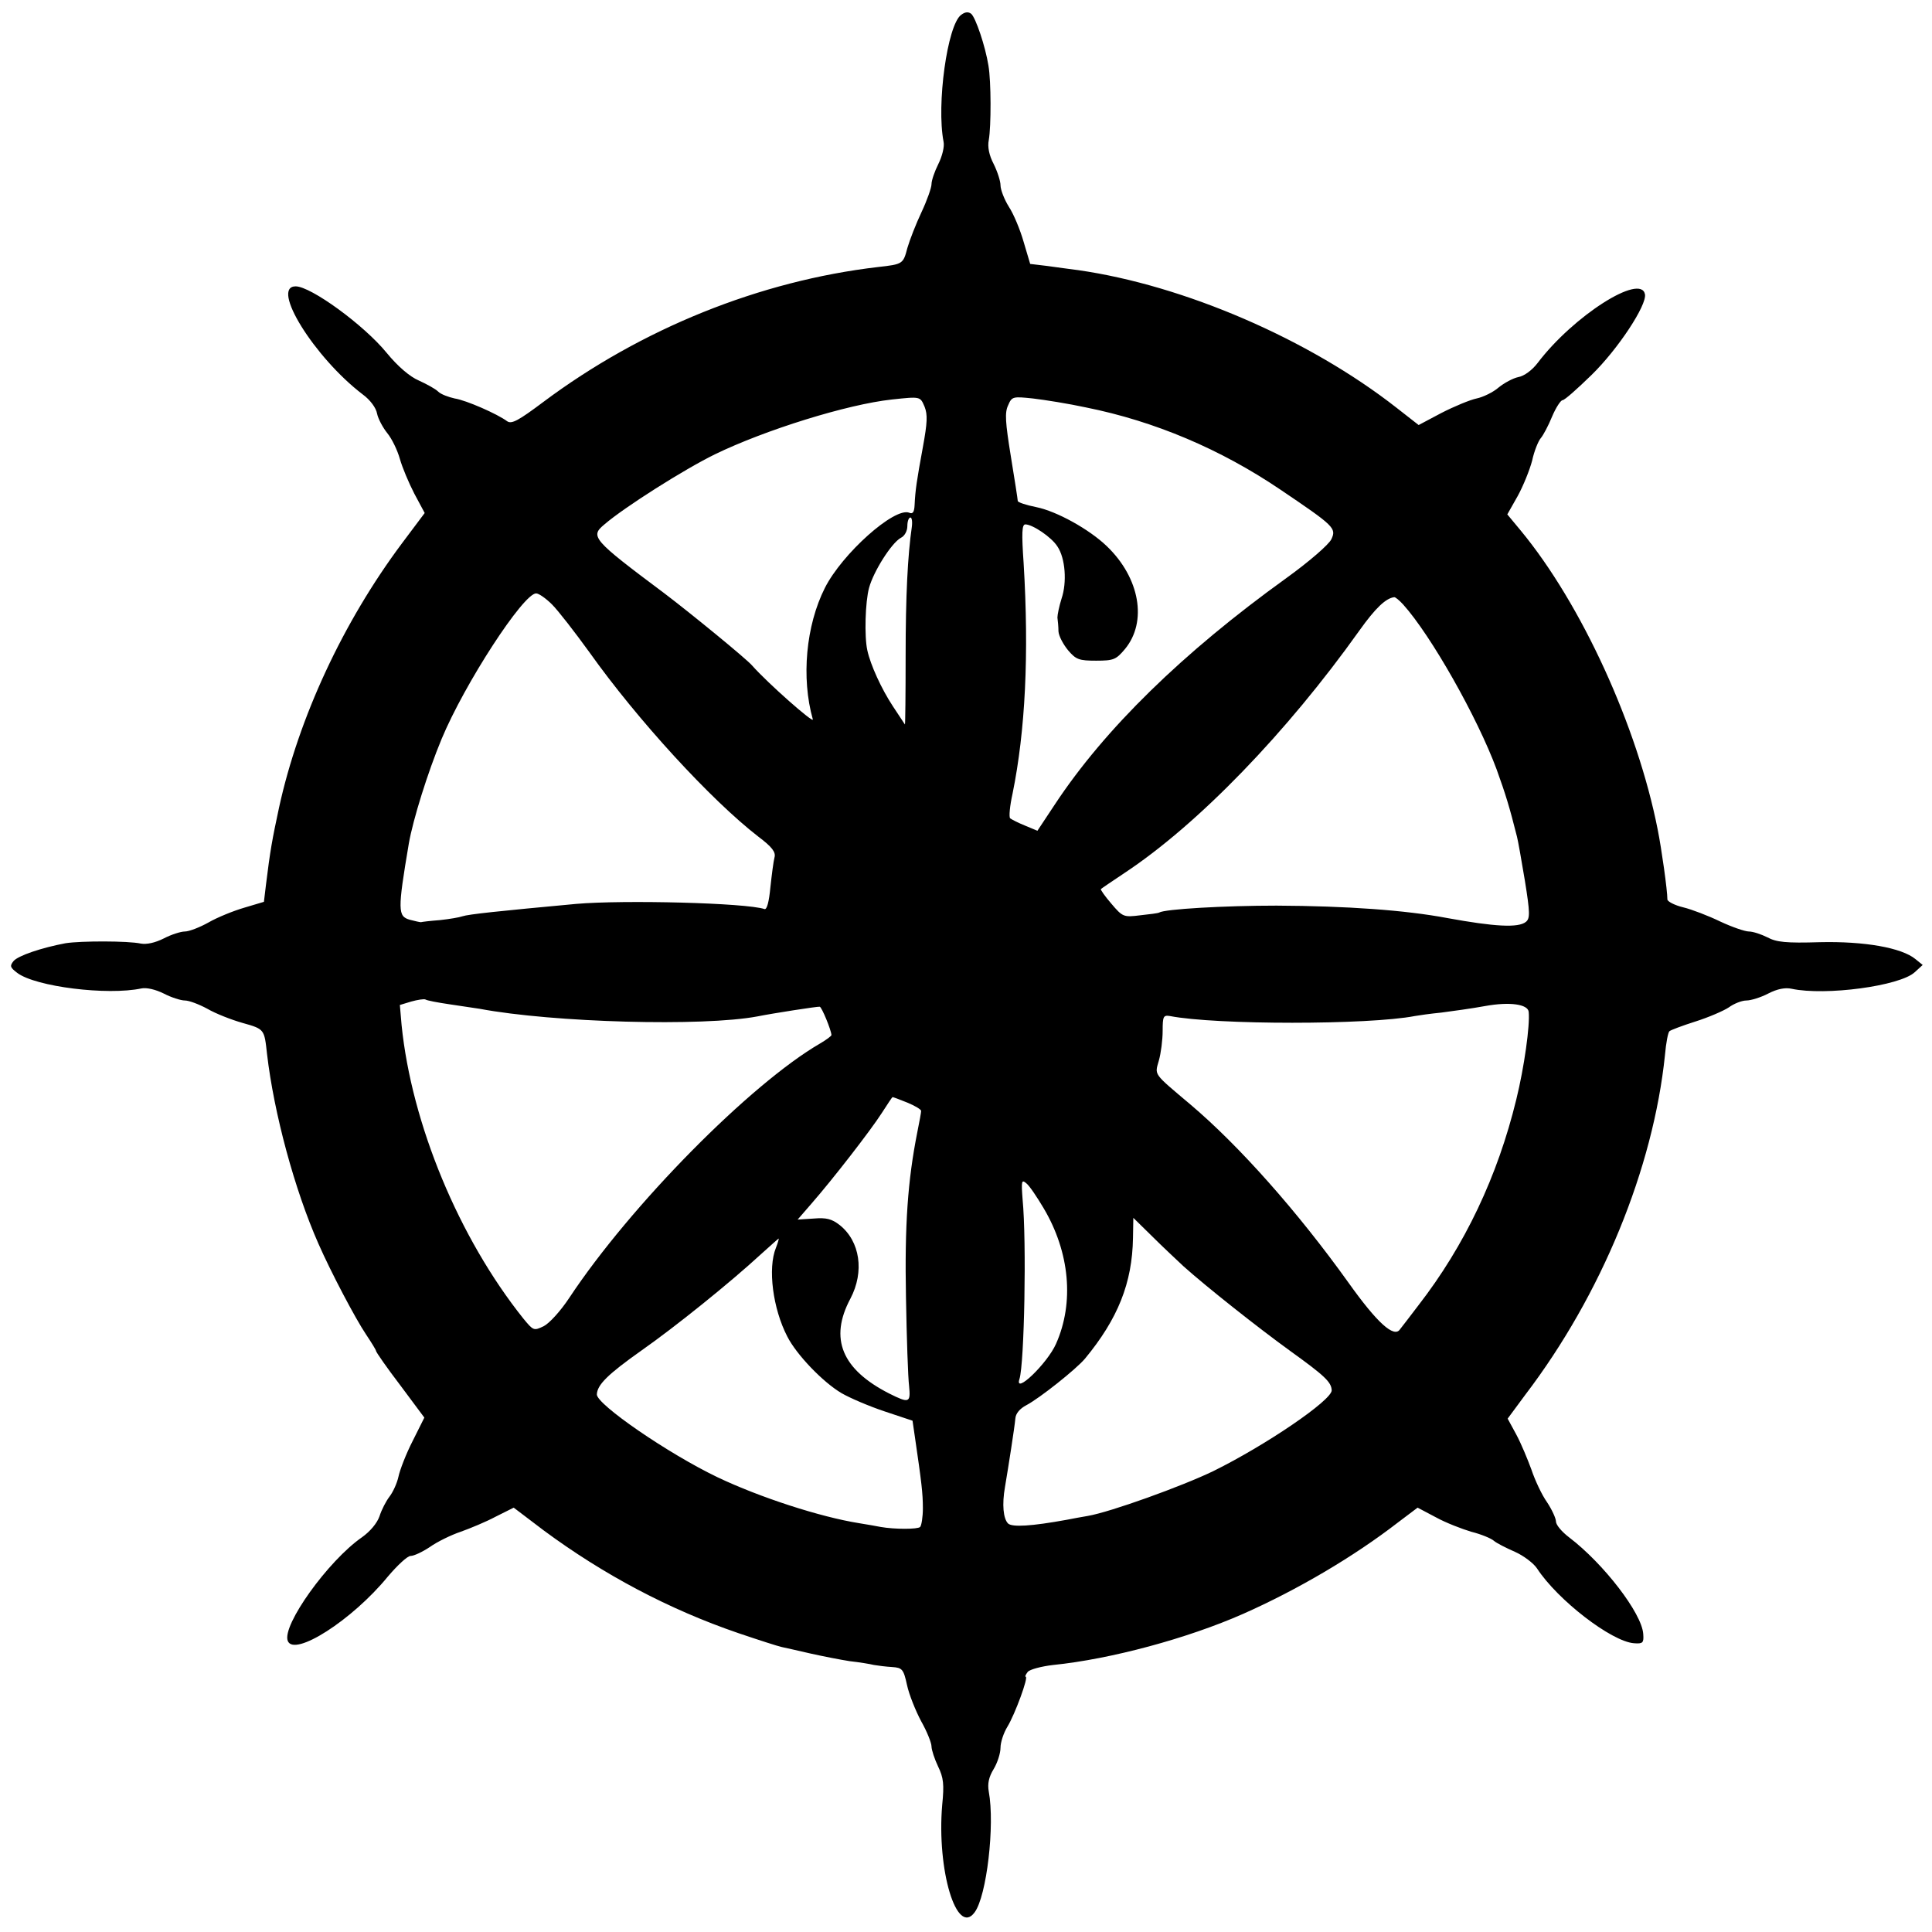 <?xml version="1.0" standalone="no"?>
<!DOCTYPE svg PUBLIC "-//W3C//DTD SVG 20010904//EN"
 "http://www.w3.org/TR/2001/REC-SVG-20010904/DTD/svg10.dtd">
<svg version="1.0" xmlns="http://www.w3.org/2000/svg"
 width="560pt" height="560pt" viewBox="0 0 560 560"
 preserveAspectRatio="xMidYMid meet">
<g transform="translate(0,560) scale(0.1,-0.1)"
fill="#000000" stroke="none">
<path d="M2786 5557 c-40 -29 -72 -260 -51 -368 3 -14 -4 -42 -15 -64 -11 -22
-20 -48 -20 -59 0 -10 -13 -47 -29 -81 -16 -34 -34 -80 -41 -104 -12 -46 -13
-47 -85 -55 -342 -40 -685 -178 -970 -391 -72 -54 -92 -65 -105 -56 -28 21
-119 61 -152 66 -18 4 -40 12 -48 20 -8 8 -34 22 -56 32 -26 11 -61 41 -93 80
-66 81 -220 193 -264 193 -74 0 54 -206 194 -313 22 -16 39 -39 42 -56 3 -15
17 -41 30 -57 13 -16 29 -49 36 -74 7 -25 26 -70 42 -101 l30 -56 -66 -88
c-171 -229 -299 -505 -356 -765 -20 -93 -26 -126 -38 -224 l-6 -50 -57 -17
c-31 -9 -78 -28 -104 -43 -25 -14 -56 -26 -68 -26 -12 0 -40 -9 -61 -20 -26
-13 -50 -18 -67 -15 -36 8 -174 8 -218 1 -69 -13 -138 -36 -151 -52 -11 -14
-10 -18 11 -34 53 -40 261 -66 360 -45 15 3 41 -3 65 -15 21 -11 49 -20 61
-20 12 0 41 -11 65 -24 24 -14 70 -32 102 -41 64 -18 63 -18 71 -90 20 -172
80 -394 149 -550 36 -82 107 -217 138 -263 16 -24 29 -45 29 -48 0 -3 31 -48
70 -99 l70 -94 -34 -68 c-19 -37 -37 -84 -41 -103 -4 -19 -16 -45 -26 -58 -10
-13 -23 -38 -29 -57 -7 -20 -27 -44 -51 -61 -98 -68 -232 -255 -215 -300 18
-48 187 60 290 186 28 33 57 60 66 60 10 0 35 12 56 26 21 15 62 35 89 44 28
10 74 29 102 44 l52 26 87 -66 c173 -128 363 -229 565 -298 59 -20 115 -38
125 -40 11 -2 48 -11 84 -19 36 -8 87 -18 113 -22 27 -3 58 -8 70 -11 12 -2
35 -5 53 -6 29 -2 33 -6 43 -52 6 -28 25 -75 41 -105 17 -30 30 -63 30 -73 0
-10 9 -37 19 -58 16 -33 18 -52 12 -112 -16 -188 42 -382 94 -311 35 47 59
253 41 350 -4 23 0 42 14 65 11 18 20 46 20 62 0 16 9 43 20 61 22 36 62 145
53 145 -3 0 0 6 6 14 6 7 39 16 74 20 167 17 389 77 550 148 158 70 321 166
449 265 l57 43 53 -28 c29 -16 76 -34 103 -42 28 -7 57 -19 65 -26 8 -7 36
-21 61 -32 25 -11 54 -33 64 -48 60 -92 216 -212 281 -217 26 -2 29 1 27 27
-4 60 -115 204 -215 280 -21 16 -38 36 -38 46 0 9 -12 35 -26 56 -15 21 -35
64 -45 94 -11 30 -30 76 -44 102 l-25 46 51 69 c221 290 371 656 405 985 3 35
9 66 13 69 3 3 37 16 75 28 38 12 82 31 97 41 15 11 38 20 51 20 13 0 42 9 63
20 27 14 50 18 68 14 98 -21 314 8 357 48 l23 21 -21 17 c-40 33 -148 52 -277
49 -98 -3 -126 0 -152 14 -18 9 -42 17 -54 17 -11 0 -49 13 -83 29 -33 16 -82
35 -107 41 -25 6 -46 17 -46 23 0 27 -17 147 -28 202 -59 300 -221 654 -397
867 l-39 47 30 53 c16 29 35 76 42 103 6 28 18 57 25 65 7 8 22 36 33 63 11
26 25 47 30 47 6 0 43 33 84 73 77 75 161 203 155 234 -12 62 -208 -63 -311
-199 -16 -21 -39 -38 -56 -41 -15 -3 -41 -17 -57 -30 -16 -14 -45 -28 -64 -32
-19 -4 -65 -23 -102 -42 l-66 -35 -64 50 c-254 199 -616 355 -923 399 -22 3
-62 8 -89 12 l-50 6 -19 64 c-10 35 -29 81 -43 102 -13 21 -24 49 -24 62 0 12
-9 40 -20 62 -13 25 -18 49 -14 69 7 40 7 170 -1 216 -9 56 -37 139 -50 150
-8 6 -17 6 -29 -3z m-106 -1136 c9 -23 8 -46 -5 -117 -18 -98 -22 -125 -24
-168 -1 -20 -5 -27 -16 -22 -43 16 -194 -119 -244 -218 -55 -109 -69 -261 -35
-381 5 -15 -131 105 -176 156 -16 19 -180 153 -254 209 -210 157 -216 165
-174 200 58 50 232 160 320 203 146 71 384 145 513 159 84 9 82 9 95 -21z
m468 -2 c199 -40 390 -121 563 -238 157 -106 163 -112 148 -144 -7 -15 -63
-64 -131 -113 -300 -216 -526 -437 -670 -655 l-51 -77 -36 15 c-20 8 -39 18
-43 21 -4 4 -1 36 7 72 37 182 48 403 32 668 -6 87 -5 112 5 112 21 0 76 -37
93 -64 23 -34 28 -104 12 -151 -7 -22 -12 -47 -12 -55 1 -8 3 -26 3 -40 1 -14
14 -38 28 -55 23 -27 32 -30 81 -30 51 0 58 3 84 34 65 79 43 206 -53 298 -51
49 -145 101 -204 113 -30 6 -54 14 -54 18 0 4 -9 62 -20 129 -16 99 -18 127
-8 148 11 26 14 26 72 20 34 -4 103 -15 154 -26z m-505 -346 c-12 -83 -18
-199 -18 -376 0 -108 -1 -197 -2 -197 0 0 -16 24 -35 53 -33 50 -65 120 -74
162 -9 40 -6 141 5 181 13 48 65 130 92 145 11 5 19 20 19 34 0 14 4 25 9 25
4 0 6 -12 4 -27z m-1043 -225 c18 -18 66 -80 108 -138 140 -197 353 -429 490
-535 40 -30 51 -45 47 -60 -3 -11 -8 -50 -12 -87 -4 -42 -10 -65 -17 -63 -53
18 -408 27 -546 15 -227 -21 -312 -30 -330 -36 -8 -3 -37 -8 -65 -11 -27 -2
-52 -5 -55 -6 -3 0 -17 3 -32 7 -35 10 -36 26 -3 221 12 69 55 207 95 303 67
161 237 422 274 422 8 0 29 -15 46 -32z m2467 0 c81 -90 215 -327 271 -478 27
-75 37 -108 59 -195 3 -11 13 -68 23 -128 15 -93 15 -109 3 -119 -22 -18 -91
-14 -228 11 -122 23 -291 35 -495 36 -151 0 -324 -10 -340 -20 -3 -2 -27 -5
-55 -8 -48 -6 -51 -5 -84 34 -19 22 -32 41 -30 42 2 2 33 23 69 47 213 141
470 407 680 702 47 66 77 94 101 97 3 1 15 -9 26 -21z m-2764 -1159 c34 -5 73
-11 87 -13 213 -40 648 -52 806 -22 45 9 174 29 180 28 6 -1 33 -67 34 -82 0
-3 -15 -14 -32 -24 -202 -117 -550 -469 -728 -738 -25 -38 -58 -74 -74 -82
-29 -14 -30 -13 -59 22 -187 234 -324 564 -353 851 l-5 58 33 10 c18 5 37 8
41 6 4 -3 36 -9 70 -14z m3128 -22 c4 -39 -13 -161 -36 -254 -54 -222 -149
-423 -284 -597 -25 -33 -49 -64 -53 -69 -17 -26 -66 18 -150 136 -146 204
-316 396 -458 516 -109 92 -103 84 -91 127 6 21 11 60 11 86 0 42 2 46 21 43
133 -26 576 -26 710 0 11 2 46 7 77 10 31 4 89 12 127 19 72 13 124 5 126 -17z
m-1801 -263 c22 -9 40 -20 40 -24 0 -4 -5 -32 -11 -61 -28 -141 -37 -270 -33
-479 2 -118 6 -234 9 -257 5 -50 0 -51 -58 -22 -137 70 -174 159 -112 275 41
78 28 166 -31 213 -23 18 -39 22 -75 19 l-47 -3 39 45 c63 72 173 214 205 264
16 25 30 46 31 46 2 0 21 -7 43 -16z m395 -306 c76 -128 89 -274 36 -393 -25
-57 -122 -150 -106 -102 14 44 21 397 9 521 -4 53 -3 58 11 46 9 -7 31 -40 50
-72z m405 -168 c67 -60 216 -178 310 -246 100 -72 119 -90 120 -114 0 -29
-191 -159 -343 -234 -91 -44 -299 -119 -364 -130 -18 -3 -45 -8 -60 -11 -104
-19 -159 -22 -171 -11 -14 14 -18 55 -9 106 10 59 28 174 30 198 1 15 13 29
32 39 38 20 144 104 170 135 95 115 137 219 139 350 l1 58 55 -54 c30 -30 71
-68 90 -86z m-1181 53 c-24 -59 -9 -176 33 -257 27 -53 103 -132 157 -164 24
-14 80 -38 125 -53 l81 -27 7 -48 c19 -130 23 -162 23 -206 0 -25 -4 -50 -8
-54 -7 -7 -74 -7 -114 0 -10 2 -38 7 -63 11 -113 18 -288 75 -410 133 -144 69
-350 211 -350 240 1 28 31 58 130 128 97 68 256 196 345 278 28 25 51 46 52
46 1 0 -2 -12 -8 -27z"/>
</g>
</svg>
